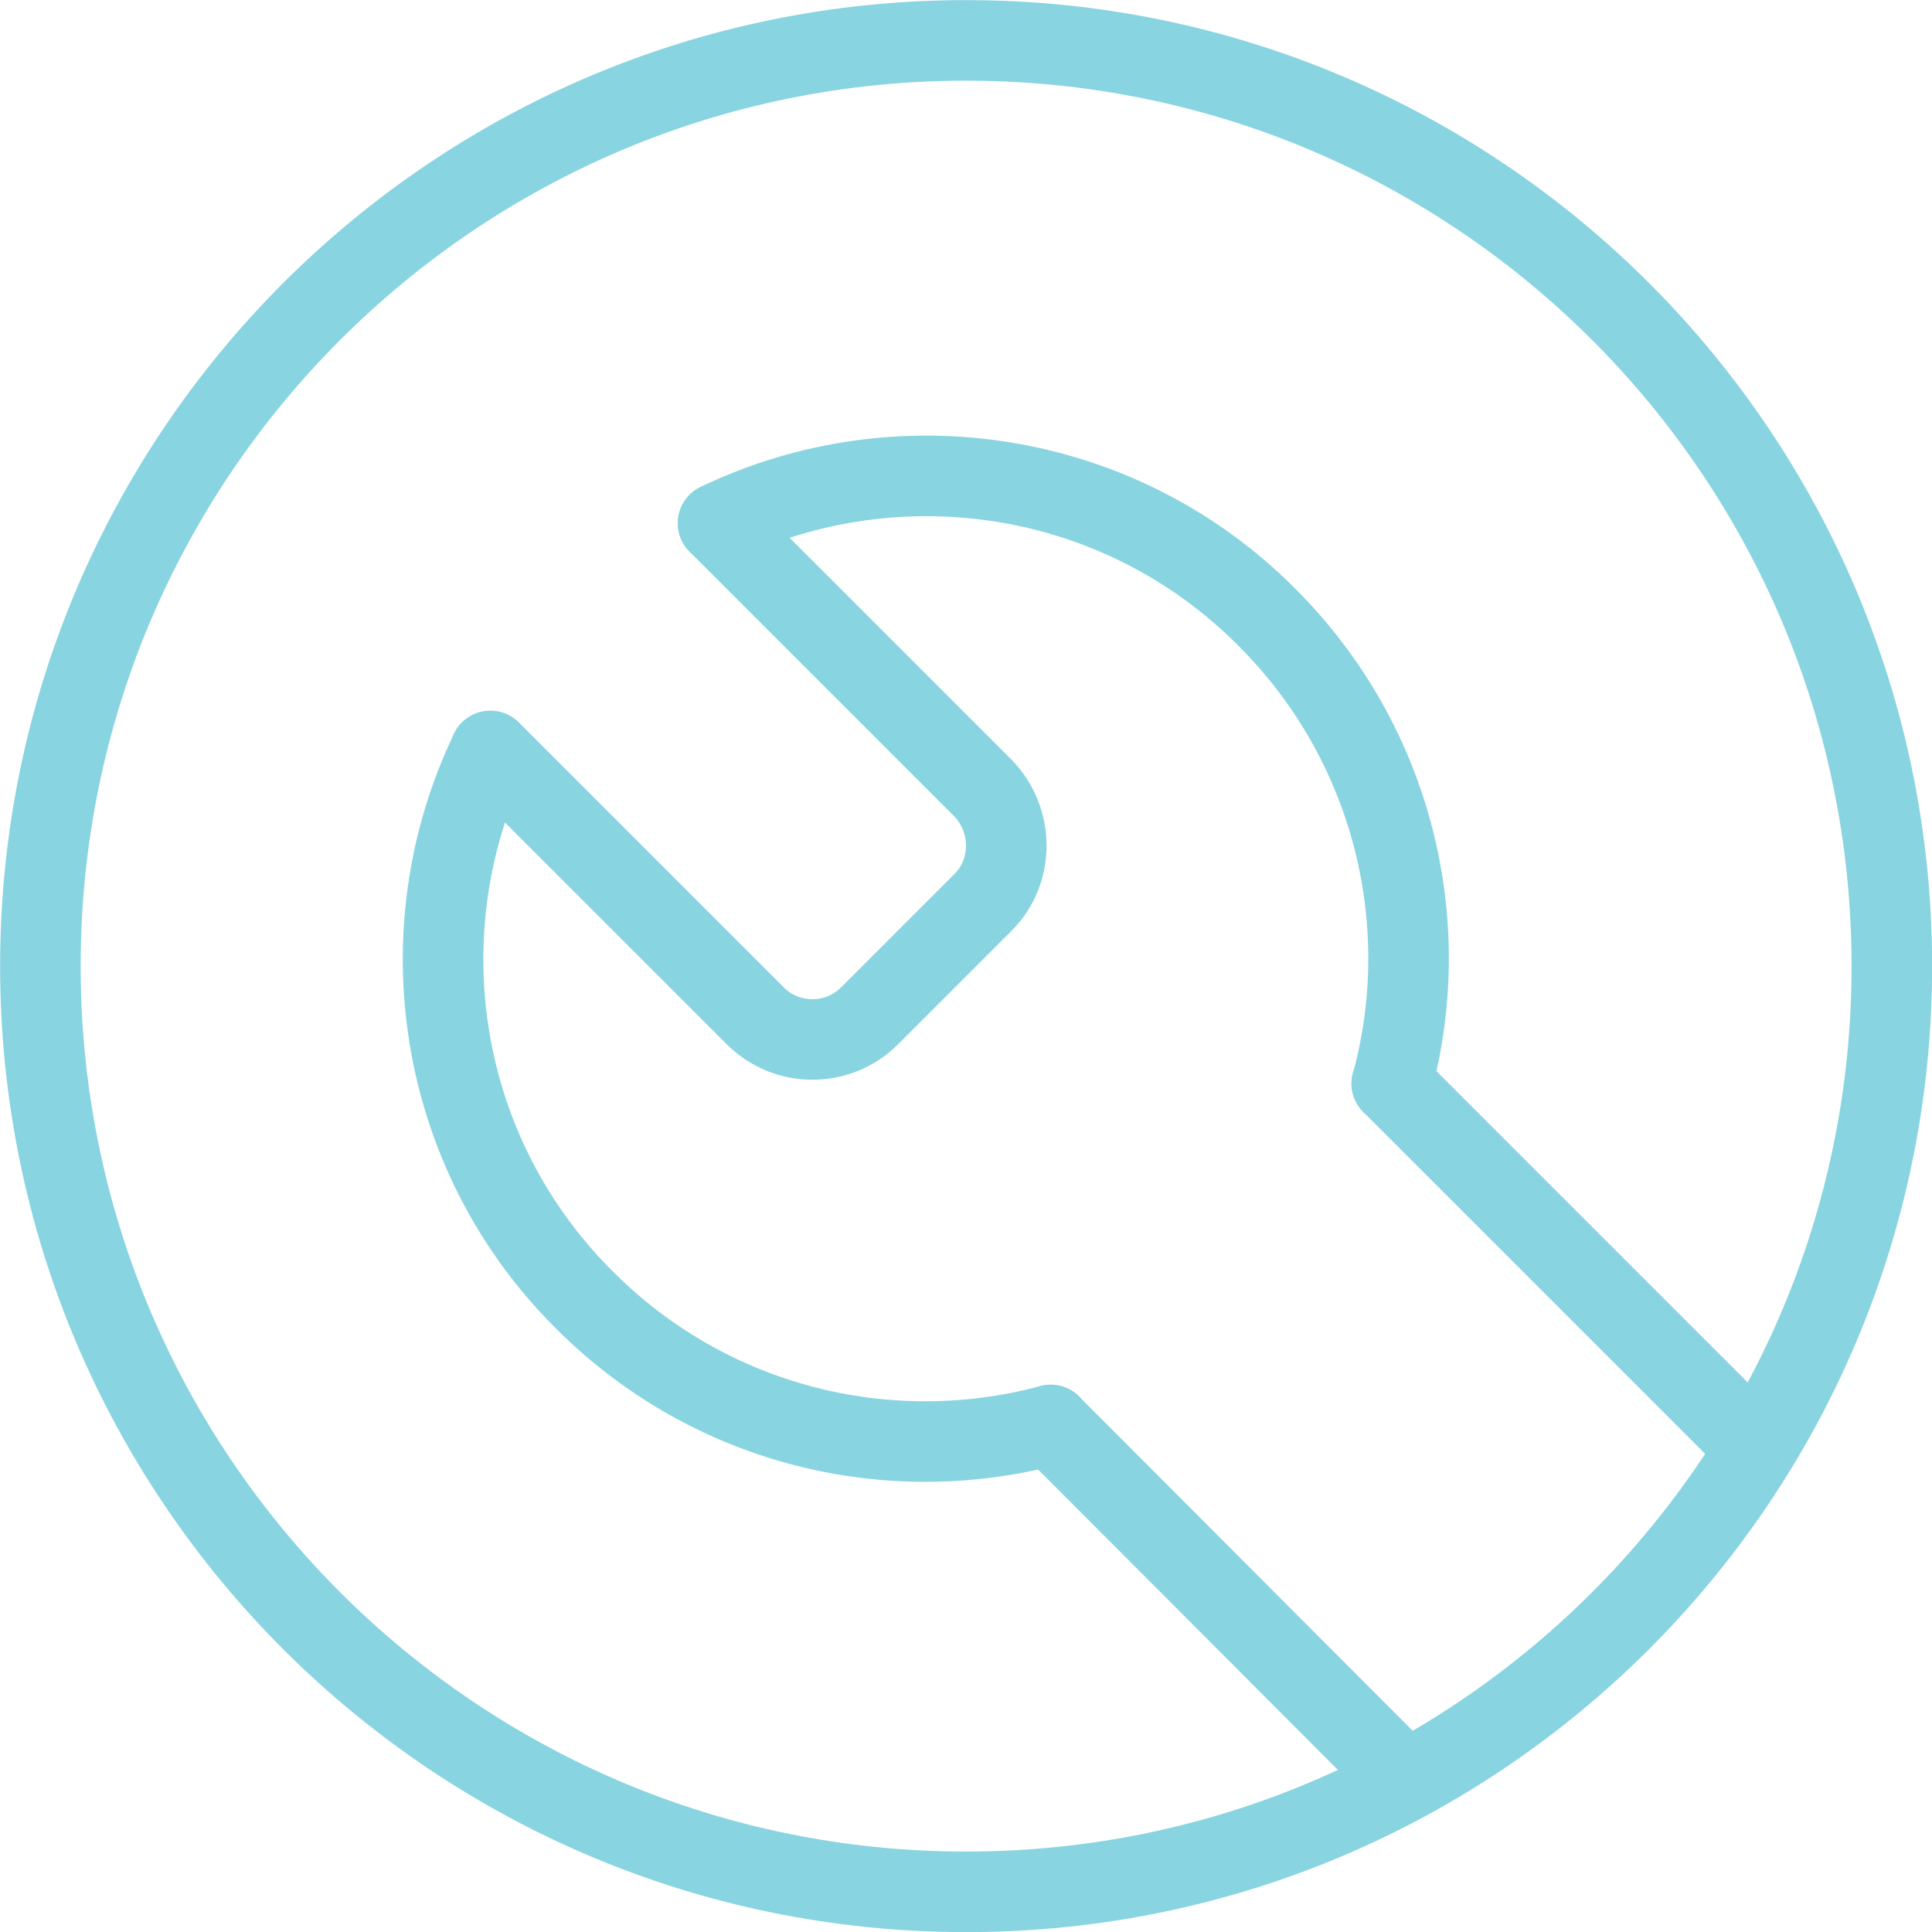 <?xml version="1.0" encoding="UTF-8" standalone="no"?>
<svg
   xmlns:dc="http://purl.org/dc/elements/1.1/"
   xmlns:cc="http://creativecommons.org/ns#"
   xmlns:rdf="http://www.w3.org/1999/02/22-rdf-syntax-ns#"
   xmlns:svg="http://www.w3.org/2000/svg"
   xmlns="http://www.w3.org/2000/svg"
   width="32"
   height="32"
   viewBox="0 0 8.467 8.467"
   version="1.1"
   id="svg11583">
  <defs
     id="defs11577" />
  <g
     style="stroke:#88d4e1;stroke-opacity:1"
     id="layer1"
     transform="matrix(-1,0,0,1,158.448,-125.701)">
    <g
       style="stroke:#88d4e1;stroke-opacity:1"
       id="g12168">
      <path
         d="m 152.288,133.505 1.39,-1.393 0.166,-0.166"
         style="fill:none;stroke:#88d4e1;stroke-width:0.353;stroke-linecap:round;stroke-linejoin:round;stroke-miterlimit:10;stroke-dasharray:none;stroke-opacity:1"
         id="path2824" />
      <path
         d="m 150.754,132.044 0.681,-0.681 0.914,-0.914"
         style="fill:none;stroke:#88d4e1;stroke-width:0.353;stroke-linecap:round;stroke-linejoin:round;stroke-miterlimit:10;stroke-dasharray:none;stroke-opacity:1"
         id="path2826" />
      <path
         d="m 155.301,127.994 -1.161,1.161 c -0.134,0.138 -0.138,0.363 0,0.501 l 0.497,0.497 c 0.138,0.138 0.363,0.138 0.501,0 l 1.161,-1.161"
         style="fill:none;stroke:#88d4e1;stroke-width:0.353;stroke-linecap:round;stroke-linejoin:round;stroke-miterlimit:10;stroke-dasharray:none;stroke-opacity:1"
         id="path2828" />
      <path
         d="m 156.299,128.993 c 0.377,0.783 0.24,1.757 -0.413,2.406 -0.554,0.554 -1.337,0.737 -2.043,0.547"
         style="fill:none;stroke:#88d4e1;stroke-width:0.353;stroke-linecap:round;stroke-linejoin:round;stroke-miterlimit:10;stroke-dasharray:none;stroke-opacity:1"
         id="path2830" />
      <path
         d="m 152.348,130.45 c -0.191,-0.702 -0.007,-1.489 0.547,-2.043 0.649,-0.653 1.623,-0.79 2.406,-0.413"
         style="fill:none;stroke:#88d4e1;stroke-width:0.353;stroke-linecap:round;stroke-linejoin:round;stroke-miterlimit:10;stroke-dasharray:none;stroke-opacity:1"
         id="path2832" />
      <path
         d="m 158.271,129.935 c 0,2.24 -1.817,4.057 -4.057,4.057 -2.24,0 -4.057,-1.817 -4.057,-4.057 0,-2.24 1.817,-4.057 4.057,-4.057 2.24,0 4.057,1.817 4.057,4.057 z"
         style="fill:none;stroke:#88d4e1;stroke-width:0.353;stroke-linecap:round;stroke-linejoin:round;stroke-miterlimit:10;stroke-dasharray:none;stroke-opacity:1"
         id="path2834" />
    </g>
  </g>
</svg>
